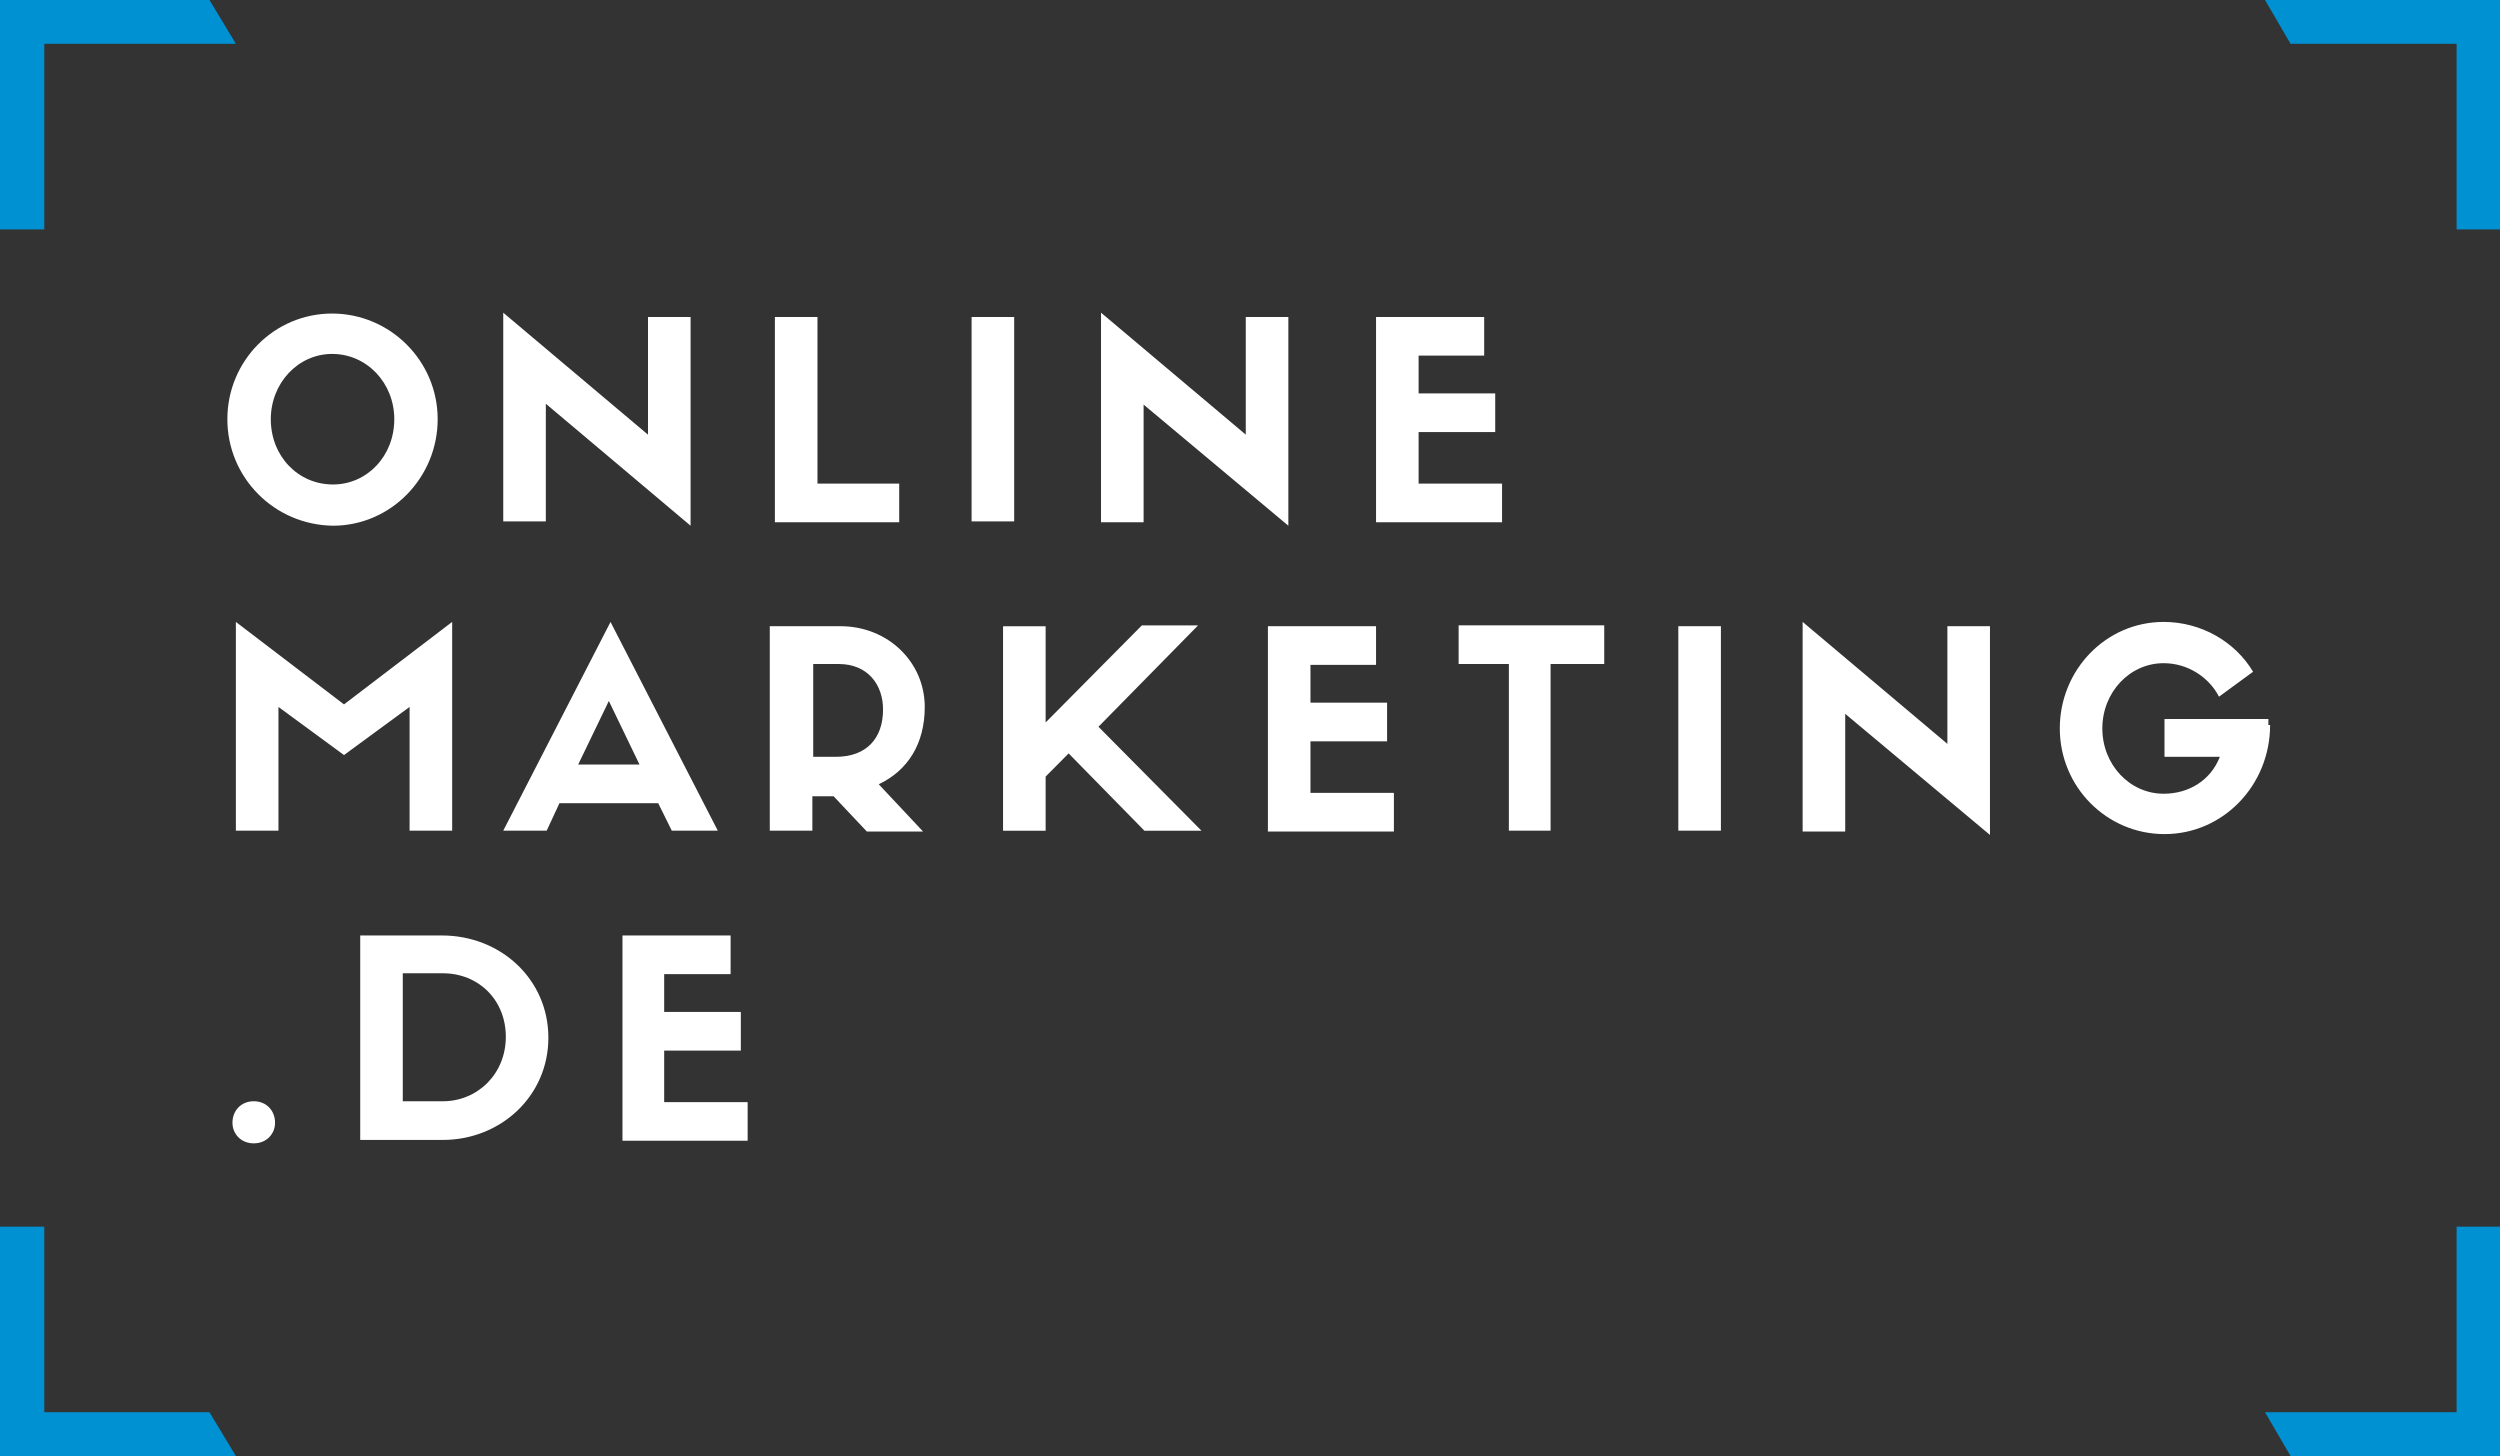 <svg xmlns="http://www.w3.org/2000/svg" width="91" height="53" fill="none" viewBox="0 0 91 53"><rect x="0" y="0" width="91" height="53" fill="#333333" stroke="none"/><g clip-path="url(#a)"><path fill="#fff" d="M8.276 15.259c0-2.126 1.705-3.846 3.812-3.846 2.108 0 3.843 1.72 3.843 3.846 0 2.126-1.705 3.877-3.812 3.877-2.139-.031-3.843-1.751-3.843-3.877Zm1.581 0c0 1.345.992 2.376 2.263 2.376 1.24 0 2.232-1.032 2.232-2.376 0-1.313-.992-2.376-2.263-2.376-1.24 0-2.232 1.063-2.232 2.376ZM23.587 11.538h1.55v7.598l-5.269-4.44v4.284h-1.55v-7.598l5.269 4.44v-4.284ZM29.756 11.538v6.066h2.975v1.407h-4.525V11.538h1.55ZM36.916 18.98h-1.55V11.538h1.55v7.442ZM45.346 11.538h1.55v7.598l-5.269-4.409v4.284h-1.55v-7.63l5.269 4.44v-4.284ZM50.088 18.98V11.538h3.936v1.407h-2.387v1.376h2.789v1.407h-2.789v1.876h3.038v1.407h-4.587v-.031ZM16.459 22.638v7.598h-1.55v-4.503l-2.387 1.751-2.386-1.751v4.503H8.586v-7.598l3.936 3.002 3.936-3.002ZM23.959 29.236H20.364l-.465 1.001h-1.581l3.905-7.598 3.905 7.598h-1.674l-.496-1.001Zm-2.913-1.407h2.232l-1.116-2.314-1.116 2.314ZM29.57 28.954v1.282H28.02v-7.442h2.573c1.736 0 3.068 1.313 3.068 2.939 0 1.345-.62 2.314-1.674 2.814l1.612 1.72h-2.046l-1.209-1.282h-.775v-.031Zm.868-1.407c1.085 0 1.705-.657 1.705-1.72 0-.907-.558-1.657-1.612-1.657h-.93v3.377h.837ZM38.062 26.297l3.502-3.533H43.61l-3.626 3.69 3.75 3.784h-2.077l-2.759-2.814-.837.844v1.97h-1.55v-7.442h1.55v3.502ZM46.152 30.236v-7.442h3.936v1.407h-2.387v1.376h2.789v1.407h-2.789v1.876h3.037v1.407h-4.587v-.031ZM54.923 30.236v-6.066h-1.829v-1.407h5.3v1.407h-1.953v6.066h-1.519ZM62.641 30.236h-1.55v-7.442h1.55v7.442ZM70.885 22.794h1.55v7.598l-5.269-4.409v4.284h-1.55v-7.63l5.269 4.44v-4.284ZM82.632 26.39c0 2.189-1.705 3.971-3.843 3.971-2.108 0-3.812-1.72-3.812-3.846 0-2.126 1.674-3.877 3.781-3.877 1.364 0 2.603.719 3.254 1.814l-1.24.907c-.372-.719-1.147-1.219-2.015-1.219-1.24 0-2.232 1.063-2.232 2.376 0 1.313.992 2.376 2.232 2.376.899 0 1.705-.469 2.046-1.345h-2.015v-1.376h3.781v.219h.062ZM10.012 40.868c0 .406-.31.75-.775.75-.465 0-.775-.344-.775-.75 0-.438.31-.782.775-.782.465 0 .775.344.775.782ZM16.087 34.051c2.139 0 3.874 1.595 3.874 3.721 0 2.126-1.736 3.721-3.843 3.721h-3.006v-7.442h2.975Zm.031 6.035c1.271 0 2.294-1.001 2.294-2.345 0-1.345-.992-2.314-2.294-2.314h-1.457v4.659h1.457ZM22.658 41.493v-7.442h3.936v1.407h-2.418v1.376h2.79v1.407h-2.79v1.876h3.038v1.407h-4.556v-.031Z"/><path fill="#0091D2" d="M1.612 8.349v-6.754h6.974L7.625 0H0v8.349h1.612ZM89.42 8.349v-6.754h-6.044L82.446 0h8.555v8.349h-1.581ZM89.42 44.651v6.754h-6.974l.93 1.595h7.625v-8.349h-1.581ZM1.612 44.651v6.754h6.013l.961 1.595H0v-8.349h1.612Z"/></g><defs><clipPath id="a"><path fill="#fff" d="M0 0h91v53H0z"/></clipPath></defs></svg>